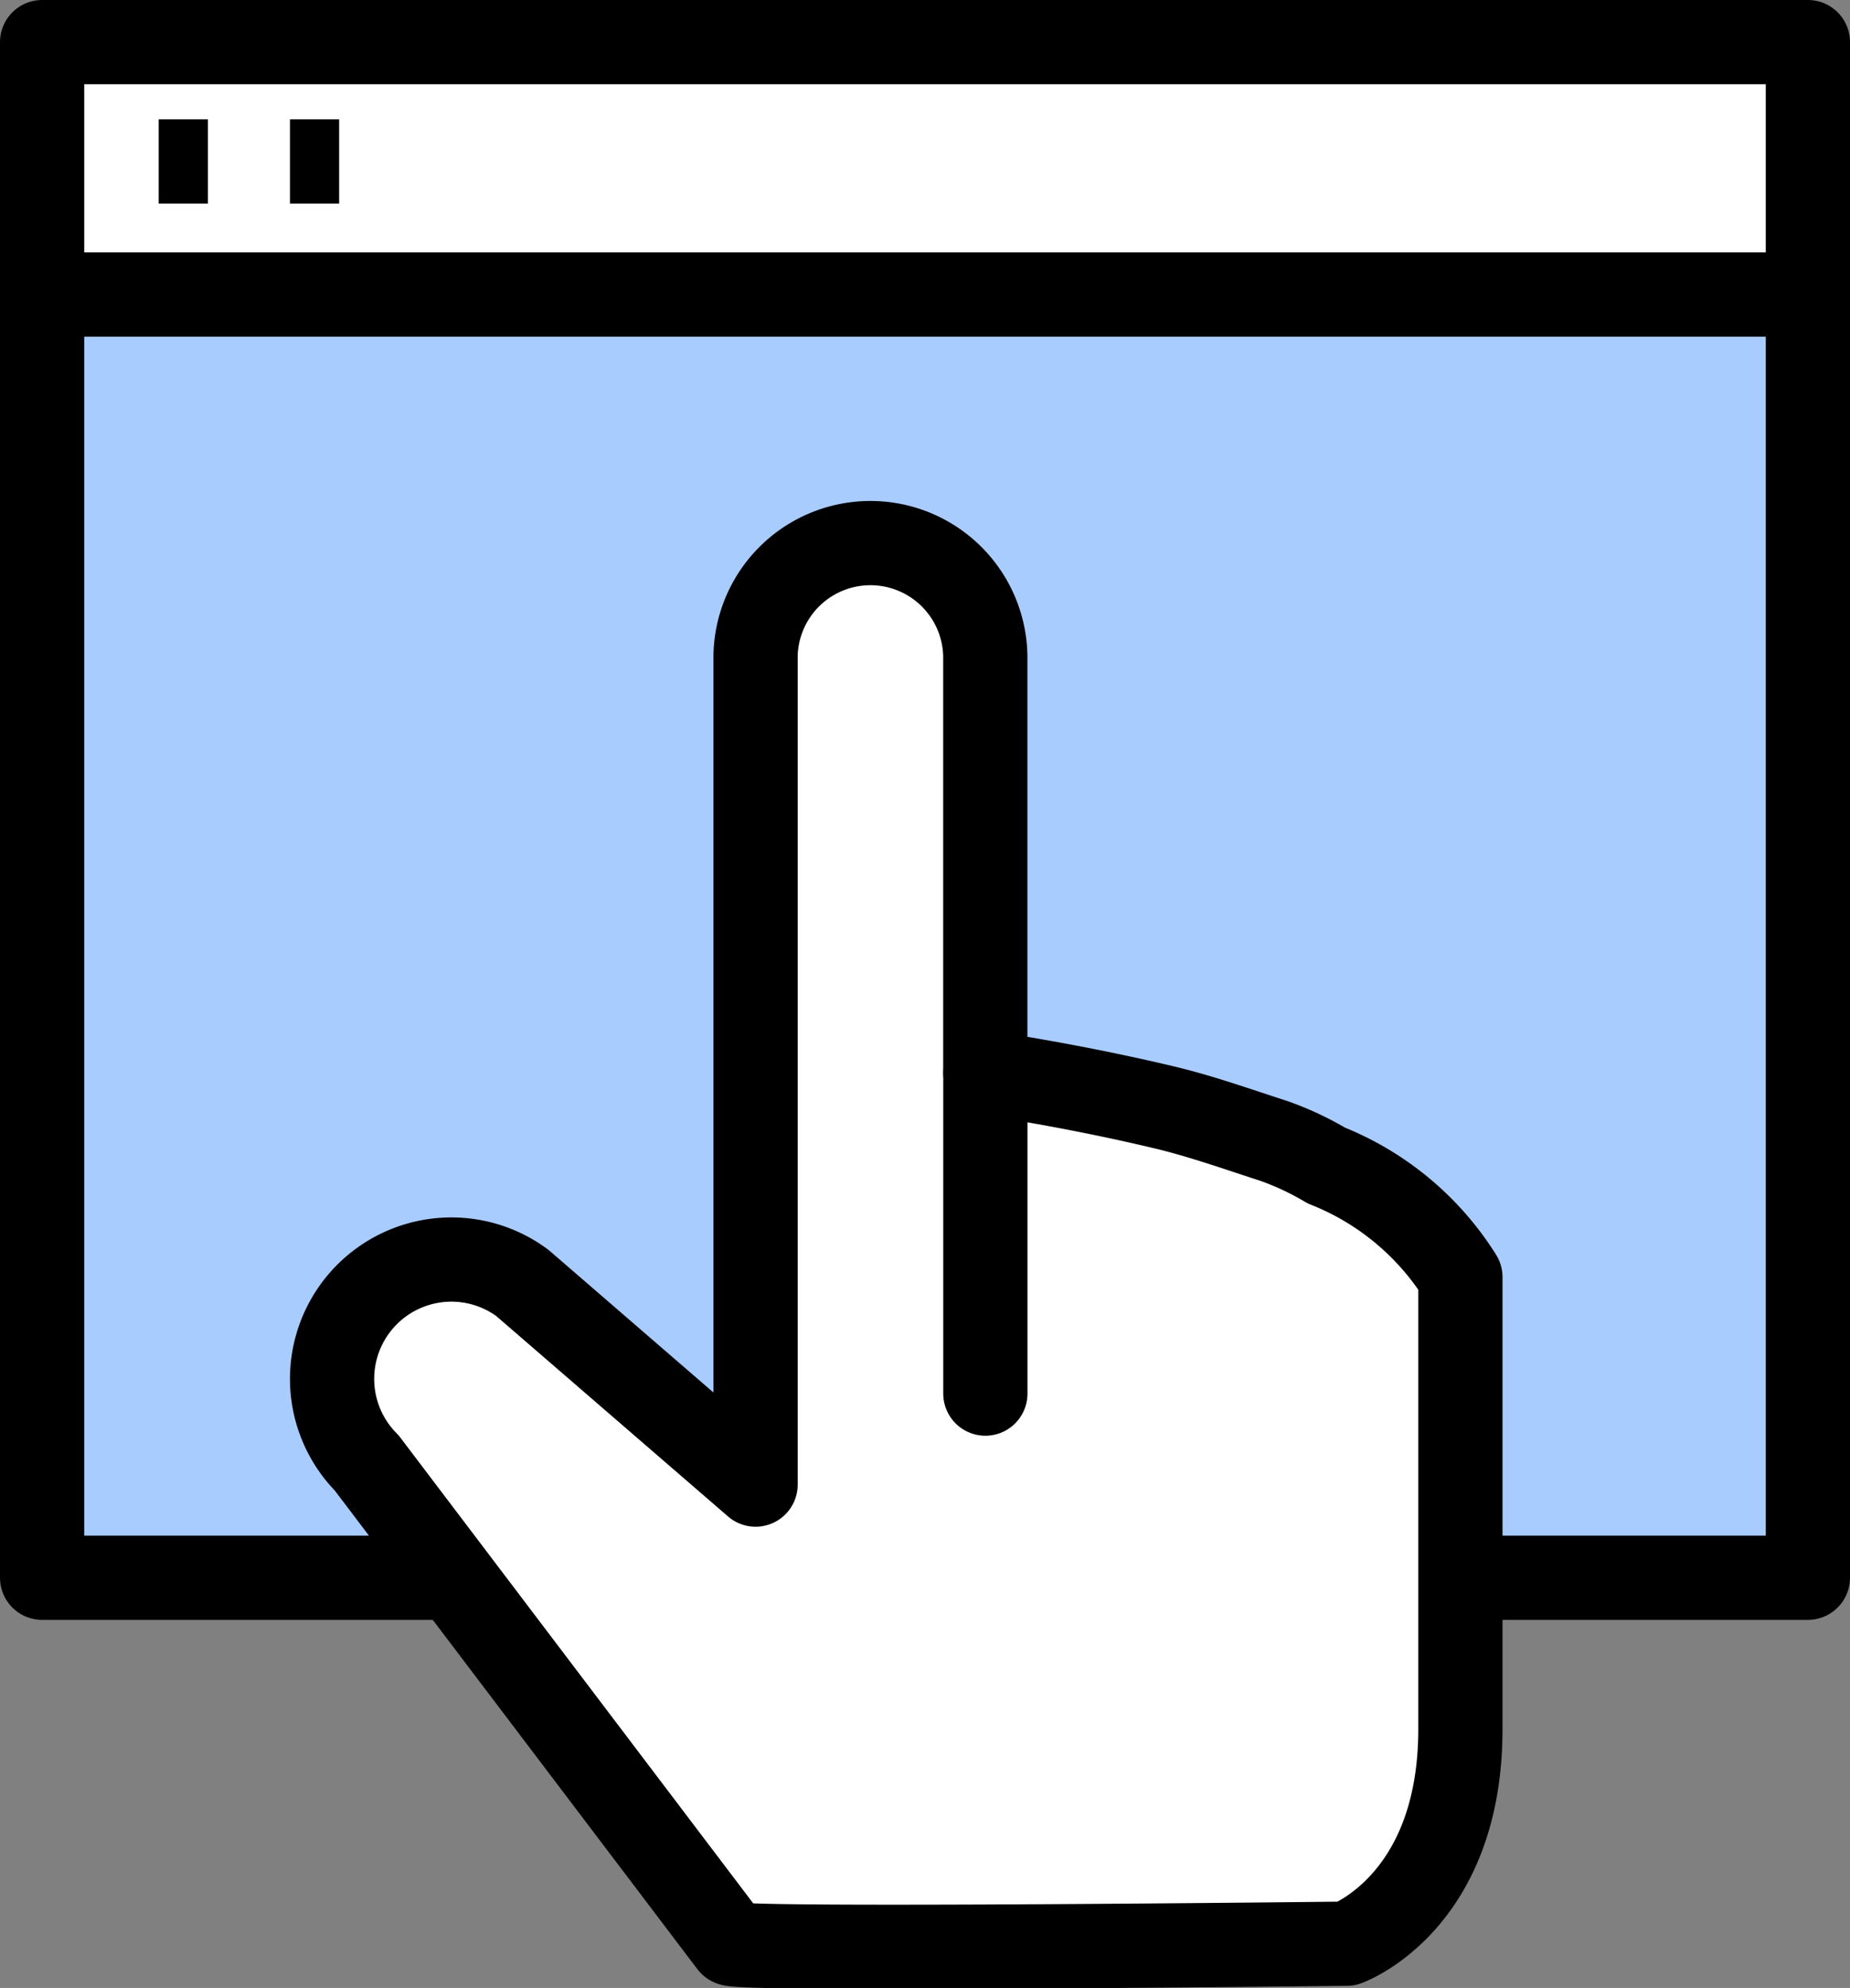 <svg xmlns="http://www.w3.org/2000/svg" width="26.358" height="28.318" viewBox="0 0 26.358 28.318">
  <rect x="0" y="0" width="26.358" height="28.318" fill="#808080" stroke="none"/>
  <g id="생활민원" transform="translate(0.6 0.6)">
    <g id="그룹_10009" data-name="그룹 10009">
      <g id="그룹_10008" data-name="그룹 10008">
        <rect id="사각형_148230" data-name="사각형 148230" width="25.158" height="3.596" fill="#fff" stroke="#000" stroke-linecap="round" stroke-linejoin="round" stroke-width="1.2"/>
        <rect id="사각형_148231" data-name="사각형 148231" width="25.158" height="18.279" transform="translate(0 3.596)" fill="#a9ccff" stroke="#000" stroke-linecap="round" stroke-linejoin="round" stroke-width="1.2"/>
      </g>
      <line id="선_2496" data-name="선 2496" x2="0.701" transform="translate(1.661 1.7)" fill="none" stroke="#000" stroke-width="1.2"/>
      <line id="선_2497" data-name="선 2497" x2="0.701" transform="translate(3.531 1.7)" fill="none" stroke="#000" stroke-width="1.2"/>
    </g>
    <g id="그룹_10010" data-name="그룹 10010" transform="translate(4.04 7.097)">
      <path id="패스_83737" data-name="패스 83737" d="M843.649,244.4v0a4.186,4.186,0,0,0-.749-.351c-.517-.167-1.035-.352-1.559-.477v0c-.952-.227-1.865-.389-2.551-.494V237.13a1.637,1.637,0,0,0-3.273,0v11.815l-3.322-2.872a1.7,1.7,0,0,0-2.218,2.564l5.189,6.848c.118.1,8.774,0,8.774,0s1.619-.578,1.619-3.055v-6.441A3.984,3.984,0,0,0,843.649,244.4Z" transform="translate(-829.392 -235.494)" fill="#fff" stroke="#000" stroke-linecap="round" stroke-linejoin="round" stroke-width="1.2"/>
      <line id="선_2498" data-name="선 2498" y2="4.574" transform="translate(9.399 7.581)" fill="#fff" stroke="#000" stroke-linecap="round" stroke-linejoin="round" stroke-width="1.2"/>
    </g>
  </g>
</svg>

